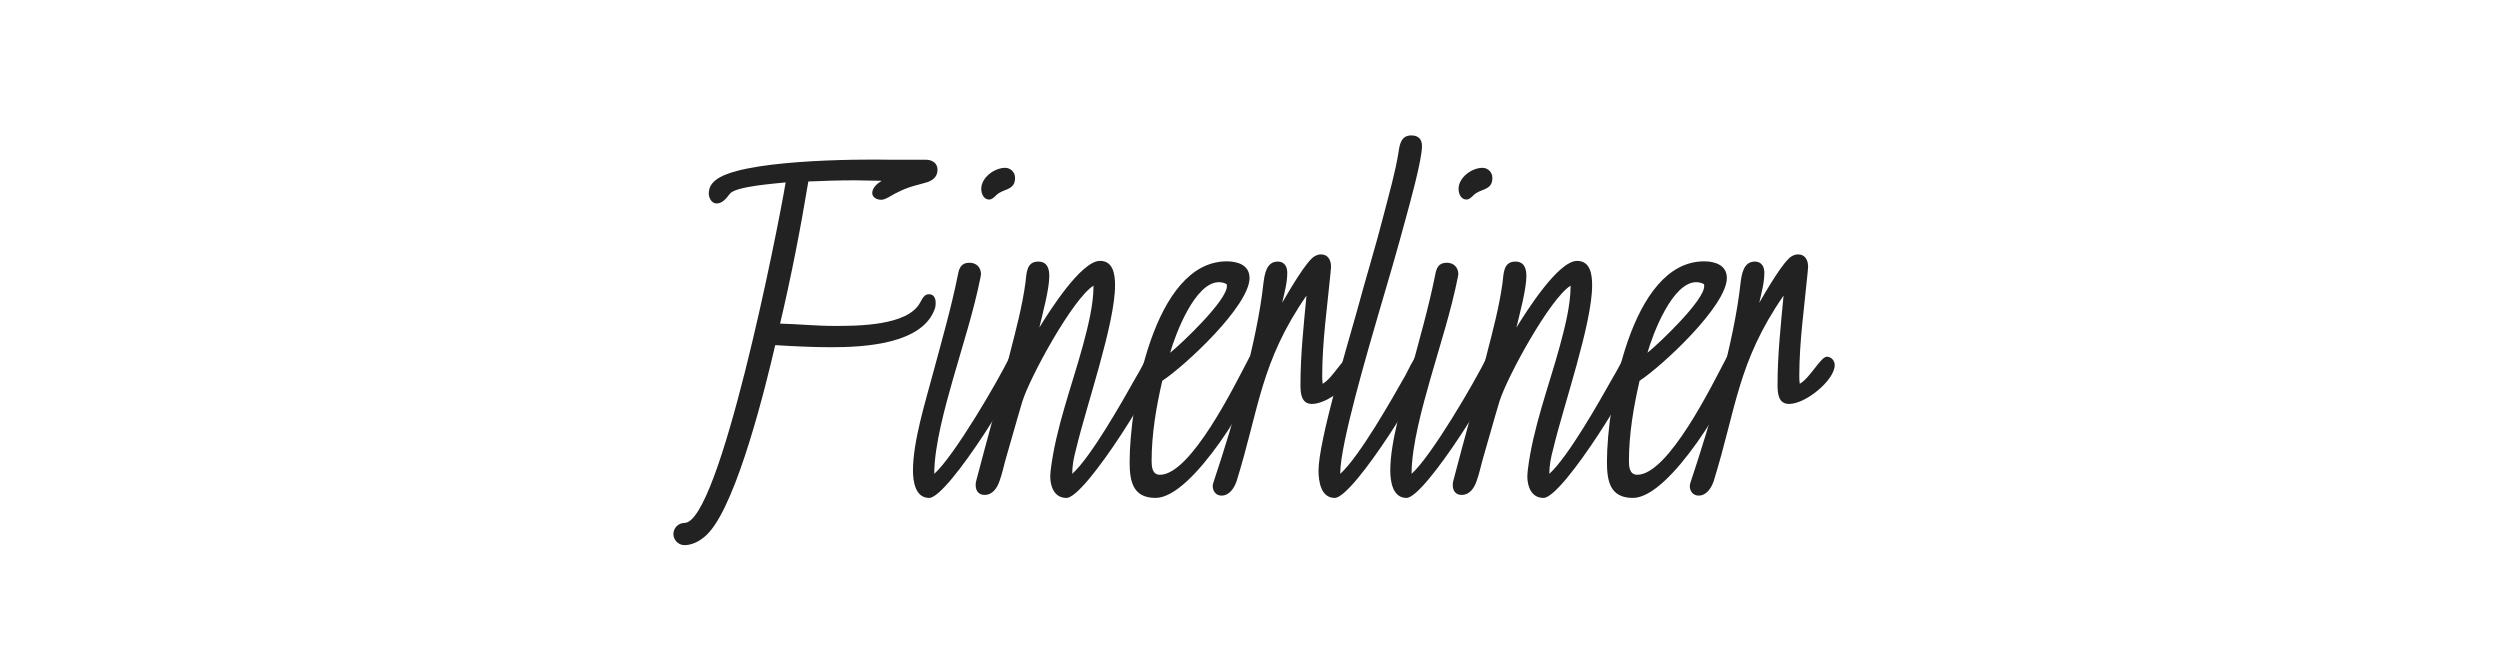 <?xml version="1.0" encoding="utf-8"?>
<!-- Generator: Adobe Illustrator 27.1.1, SVG Export Plug-In . SVG Version: 6.00 Build 0)  -->
<svg version="1.1" xmlns="http://www.w3.org/2000/svg" xmlns:xlink="http://www.w3.org/1999/xlink" x="0px" y="0px"
	 viewBox="0 0 108 28.28" style="enable-background:new 0 0 108 28.28;" xml:space="preserve">
<style type="text/css">
	.st0{display:none;}
	.st1{display:inline;}
	.st2{fill:#222222;}
	.st3{fill:#222222;}
	.st4{fill:#222222;}
	.st5{fill:#222222;}
	.st6{fill:#222222;}
</style>
<g id="Candara" class="st0">
	<g class="st1">
		<path d="M24.93,19.4l-0.15,1.75c-0.96,0.29-2.01,0.43-3.14,0.43c-2.69,0-4.71-0.74-6.06-2.21s-2.03-3.27-2.03-5.4
			c0-2.23,0.75-4.15,2.26-5.76s3.54-2.42,6.08-2.42c0.7,0,1.45,0.11,2.23,0.32l-0.33,1.86c-0.9-0.28-1.7-0.42-2.4-0.42
			c-1.89,0-3.32,0.59-4.3,1.76s-1.46,2.61-1.46,4.3c0,1.73,0.56,3.21,1.69,4.44s2.68,1.85,4.66,1.85
			C22.73,19.9,23.71,19.73,24.93,19.4z"/>
		<path d="M35.92,21.26l-1.84,0.07c-0.09-0.38-0.14-0.75-0.14-1.09h-0.12c-0.96,0.88-2.27,1.31-3.93,1.31
			c-0.9,0-1.67-0.26-2.32-0.79s-0.97-1.28-0.97-2.26c0-1.2,0.51-2.17,1.52-2.9s2.9-1.12,5.66-1.15c0.02-0.19,0.04-0.4,0.04-0.64
			c0-0.96-0.26-1.6-0.77-1.92s-1.29-0.48-2.33-0.48c-1.23,0-2.43,0.15-3.62,0.46l0.2-1.62c1.17-0.34,2.52-0.5,4.04-0.5
			c1.39,0,2.46,0.29,3.22,0.86s1.14,1.55,1.14,2.94c0,0.37-0.02,1.03-0.05,2s-0.05,1.61-0.05,1.93
			C35.6,18.88,35.71,20.15,35.92,21.26z M33.84,18.99c-0.04-1.19-0.06-2.25-0.06-3.2c-1.47,0-2.59,0.11-3.35,0.33
			c-1.28,0.39-1.92,1.14-1.92,2.24c0,1.06,0.75,1.59,2.25,1.59C32.05,19.95,33.08,19.63,33.84,18.99z"/>
		<path d="M48.82,21.26h-2.13c0.17-2.05,0.26-4.3,0.26-6.73c0-1.2-0.24-2.03-0.73-2.47s-1.19-0.66-2.09-0.66
			c-1.11,0-2.13,0.4-3.07,1.21c0,2.66,0.02,5.55,0.05,8.65h-2.13c0.13-2.66,0.2-4.58,0.2-5.77c0-1.83-0.17-3.6-0.52-5.32l2.06-0.29
			l0.22,1.43h0.09c1.16-1.05,2.39-1.57,3.71-1.57c1.3,0,2.3,0.29,3.01,0.86s1.07,1.6,1.07,3.06c0,0.15-0.01,0.44-0.02,0.88
			s-0.02,0.73-0.02,0.88C48.77,16.73,48.79,18.67,48.82,21.26z"/>
		<path d="M61.99,21.25l-1.75,0.06c-0.06-0.34-0.09-0.69-0.09-1.07h-0.13c-0.82,0.89-2.04,1.34-3.66,1.34
			c-1.48,0-2.67-0.54-3.54-1.62s-1.32-2.38-1.32-3.9c0-1.73,0.49-3.21,1.46-4.46s2.35-1.88,4.12-1.88c1.27,0,2.17,0.26,2.72,0.77
			h0.09c0-1.94-0.05-3.84-0.16-5.71l2.23-0.08c-0.15,1.98-0.22,4.58-0.22,7.79C61.75,15.76,61.83,18.68,61.99,21.25z M60.11,18.94
			c0-2.43-0.07-4.77-0.2-7.02c-0.63-0.52-1.42-0.79-2.37-0.79c-1.32,0-2.31,0.44-2.96,1.32s-0.98,1.98-0.98,3.31
			c0,1.19,0.31,2.19,0.93,3s1.48,1.22,2.58,1.22C58.49,19.98,59.49,19.63,60.11,18.94z"/>
		<path d="M73.9,21.26l-1.84,0.07c-0.09-0.38-0.14-0.75-0.14-1.09H71.8c-0.96,0.88-2.27,1.31-3.93,1.31c-0.9,0-1.67-0.26-2.32-0.79
			s-0.97-1.28-0.97-2.26c0-1.2,0.51-2.17,1.52-2.9s2.9-1.12,5.66-1.15c0.02-0.19,0.04-0.4,0.04-0.64c0-0.96-0.26-1.6-0.77-1.92
			s-1.29-0.48-2.33-0.48c-1.23,0-2.43,0.15-3.62,0.46l0.2-1.62c1.17-0.34,2.52-0.5,4.04-0.5c1.39,0,2.46,0.29,3.22,0.86
			s1.14,1.55,1.14,2.94c0,0.37-0.02,1.03-0.05,2s-0.05,1.61-0.05,1.93C73.58,18.88,73.69,20.15,73.9,21.26z M71.82,18.99
			c-0.04-1.19-0.06-2.25-0.06-3.2c-1.47,0-2.59,0.11-3.35,0.33c-1.28,0.39-1.92,1.14-1.92,2.24c0,1.06,0.75,1.59,2.25,1.59
			C70.03,19.95,71.06,19.63,71.82,18.99z"/>
		<path d="M83.95,10.13l-0.53,1.86c-0.61-0.24-1.18-0.36-1.7-0.36c-1.47,0-2.42,0.7-2.86,2.1c0,3.59,0.02,6.11,0.07,7.54h-2.07
			c0.12-2.48,0.19-4.4,0.19-5.77c0-1.85-0.18-3.62-0.55-5.32l2.05-0.29c0.15,0.86,0.22,1.43,0.22,1.72h0.09
			c0.84-1.24,1.83-1.86,2.95-1.86C82.41,9.74,83.12,9.87,83.95,10.13z"/>
		<path d="M94.18,21.26l-1.84,0.07c-0.09-0.38-0.14-0.75-0.14-1.09h-0.12c-0.96,0.88-2.27,1.31-3.93,1.31
			c-0.9,0-1.67-0.26-2.32-0.79s-0.97-1.28-0.97-2.26c0-1.2,0.51-2.17,1.52-2.9s2.9-1.12,5.66-1.15c0.02-0.19,0.04-0.4,0.04-0.64
			c0-0.96-0.26-1.6-0.77-1.92s-1.29-0.48-2.33-0.48c-1.23,0-2.43,0.15-3.62,0.46l0.2-1.62c1.17-0.34,2.52-0.5,4.04-0.5
			c1.39,0,2.46,0.29,3.22,0.86s1.14,1.55,1.14,2.94c0,0.37-0.02,1.03-0.05,2s-0.05,1.61-0.05,1.93
			C93.87,18.88,93.97,20.15,94.18,21.26z M92.11,18.99c-0.04-1.19-0.06-2.25-0.06-3.2c-1.47,0-2.59,0.11-3.35,0.33
			c-1.28,0.39-1.92,1.14-1.92,2.24c0,1.06,0.75,1.59,2.25,1.59C90.32,19.95,91.34,19.63,92.11,18.99z"/>
	</g>
</g>
<g id="Ergo" class="st0">
	<g class="st1">
		<path class="st3" d="M32.47,21.02V5.42h8.58v1.56h-6.86v5.36h5.15v1.56h-5.15v5.56h6.86v1.56H32.47z"/>
		<path class="st3" d="M50.18,10.39c-0.21-0.02-0.43-0.03-0.68-0.03c-0.56,0-1.04,0.1-1.46,0.3s-0.78,0.46-1.09,0.78
			c-0.31,0.32-0.58,0.69-0.81,1.12c-0.23,0.42-0.42,0.87-0.57,1.34v7.12h-1.72V8.9h1.72v2.52c0.21-0.35,0.44-0.68,0.69-1
			c0.25-0.32,0.53-0.6,0.85-0.84s0.66-0.43,1.05-0.57C48.55,8.87,49,8.8,49.5,8.8c0.45,0,0.86,0.08,1.22,0.23v1.43
			C50.57,10.43,50.39,10.4,50.18,10.39z"/>
		<path class="st3" d="M61.85,21.76c-0.17,0.93-0.49,1.72-0.94,2.37c-0.45,0.65-1.08,1.15-1.89,1.51c-0.81,0.35-1.84,0.53-3.09,0.53
			c-0.61,0-1.14-0.03-1.59-0.1c-0.45-0.07-0.76-0.12-0.91-0.15v-1.28c0.07,0.02,0.2,0.03,0.39,0.04s0.41,0.02,0.65,0.03
			c0.24,0.01,0.5,0.02,0.76,0.03c0.26,0.01,0.5,0.01,0.71,0.01c0.87,0,1.59-0.09,2.15-0.27c0.57-0.18,1.02-0.51,1.37-0.98
			c0.35-0.47,0.59-1.11,0.73-1.92c0.14-0.81,0.21-1.84,0.21-3.09c-0.19,0.33-0.42,0.65-0.68,0.95c-0.26,0.3-0.56,0.57-0.88,0.81
			s-0.7,0.42-1.1,0.57c-0.41,0.15-0.84,0.22-1.31,0.22c-0.92,0-1.67-0.16-2.26-0.47c-0.59-0.31-1.06-0.72-1.4-1.21
			c-0.35-0.49-0.59-1.05-0.73-1.66s-0.21-1.24-0.21-1.86c0-1.21,0.18-2.26,0.55-3.13c0.36-0.88,0.84-1.59,1.43-2.16
			c0.59-0.56,1.26-0.98,2-1.25s1.49-0.4,2.24-0.4c0.61,0,1.26,0.02,1.95,0.05s1.4,0.1,2.13,0.18v9.52
			C62.11,19.79,62.03,20.84,61.85,21.76z M60.4,10.52c-0.4-0.07-0.81-0.12-1.24-0.16c-0.43-0.03-0.8-0.05-1.14-0.05
			c-0.59,0-1.16,0.09-1.71,0.27s-1.03,0.49-1.44,0.93c-0.41,0.43-0.73,1-0.98,1.71s-0.37,1.57-0.37,2.59c0,1.1,0.24,1.99,0.73,2.69
			c0.49,0.7,1.2,1.04,2.14,1.04c0.56,0,1.05-0.1,1.49-0.31c0.44-0.21,0.81-0.48,1.14-0.81c0.32-0.33,0.6-0.7,0.84-1.11
			c0.23-0.41,0.41-0.82,0.53-1.24V10.52z"/>
		<path class="st3" d="M76.78,14.86c0,0.88-0.14,1.72-0.42,2.5c-0.28,0.78-0.67,1.46-1.18,2.03c-0.51,0.57-1.14,1.03-1.87,1.37
			s-1.56,0.51-2.48,0.51c-0.94,0-1.78-0.15-2.52-0.46c-0.75-0.3-1.37-0.73-1.87-1.27c-0.5-0.55-0.89-1.2-1.16-1.96
			c-0.27-0.76-0.4-1.6-0.4-2.52c0-0.88,0.14-1.71,0.42-2.48c0.28-0.77,0.67-1.45,1.18-2.03c0.51-0.58,1.14-1.04,1.87-1.36
			c0.74-0.33,1.56-0.49,2.48-0.49c0.94,0,1.78,0.15,2.52,0.44c0.75,0.29,1.37,0.72,1.87,1.26c0.5,0.55,0.89,1.2,1.16,1.96
			C76.64,13.1,76.78,13.94,76.78,14.86z M75.06,14.96c0-0.66-0.09-1.28-0.27-1.87c-0.18-0.58-0.45-1.1-0.81-1.54
			c-0.36-0.44-0.8-0.8-1.33-1.06c-0.53-0.26-1.14-0.39-1.83-0.39s-1.31,0.13-1.85,0.39c-0.54,0.26-0.98,0.61-1.33,1.06
			c-0.35,0.44-0.61,0.96-0.79,1.54s-0.27,1.21-0.27,1.87c0,0.65,0.09,1.26,0.27,1.86s0.45,1.11,0.79,1.56
			c0.35,0.44,0.79,0.8,1.33,1.06c0.54,0.26,1.15,0.39,1.85,0.39c0.71,0,1.33-0.13,1.86-0.39c0.53-0.26,0.97-0.61,1.31-1.06
			c0.35-0.44,0.61-0.96,0.79-1.56C74.97,16.23,75.06,15.61,75.06,14.96z"/>
	</g>
</g>
<g id="Really" class="st0">
	<g class="st1">
		<path class="st4" d="M16.66,21.36c-1.42,0-2.04-0.53-2.98-3.65c-0.72-2.4-1.46-3.62-3.84-3.62H8.45v5.47
			c0,0.48,0.14,0.7,0.53,0.72l1.66,0.1v0.86c0,0-1.92-0.1-3.12-0.1c-1.25,0-2.93,0.1-2.93,0.1v-0.86L6,20.28
			c0.34-0.02,0.53-0.19,0.53-0.72V7.27c0-0.53-0.19-0.7-0.53-0.72l-1.66-0.1V5.59c0,0,1.99,0.1,3.19,0.1c1.27,0,2.57-0.12,3.84-0.12
			c2.78,0,5.21,0.67,5.21,3.41c0,2.62-1.61,4.06-4.39,4.61c1.73,0.14,2.64,1.22,3.48,4.1c0.67,2.28,1.27,2.69,1.85,2.69
			c0.46,0,0.96-0.43,0.96-0.43l0.26,0.53C18.75,20.47,17.79,21.36,16.66,21.36z M9.77,6.48c-1.25,0-1.32,0.24-1.32,0.84v5.9h2.04
			c1.78,0,4.08-1.08,4.08-3.55C14.57,7.03,12.63,6.48,9.77,6.48z"/>
		<path class="st4" d="M24.62,21.55c-3.02,0-4.82-1.82-4.82-5.21c0-3.58,1.75-6.17,5.42-6.17c1.92,0,3.7,1.37,3.7,4.27
			c0,0.72-0.07,1.22-0.07,1.22H21.6c0,2.11,0.84,4.68,3.43,4.68c2.35,0,3.5-1.63,3.5-1.63l0.55,0.48
			C29.09,19.2,27.65,21.55,24.62,21.55z M24.67,11.11c-2.38,0-2.95,1.8-3.05,3.79h5.52c0,0,0.05-0.38,0.05-0.82
			C27.19,12.41,26.38,11.11,24.67,11.11z"/>
		<path class="st4" d="M39.29,21.38c-1.25,0-1.73-0.43-1.82-2.3c-0.65,1.01-2.18,2.38-3.91,2.38c-1.63,0-2.52-1.03-2.52-2.71
			c0-2.74,4.2-3.58,6.5-3.65c0-2.04-0.12-3.84-2.62-3.84c-1.18,0-1.9,0.48-1.9,1.22c0,0.38,0.17,0.72,0.17,0.72l-0.48,0.62
			c-0.72,0-1.44-0.29-1.44-1.1c0-1.13,2.02-2.42,4.66-2.42c2.98,0,3.38,2.02,3.38,4.27c0,1.56-0.12,2.74-0.12,4.13
			c0,0.84,0.12,1.66,0.77,1.66c0.46,0,0.96-0.36,0.96-0.36l0.26,0.53C41.19,20.52,40.3,21.38,39.29,21.38z M32.83,18.58
			c0,1.2,0.5,1.7,1.58,1.7c1.32,0,3-1.66,3.05-2.69l0.07-1.68C35.64,15.94,32.83,16.39,32.83,18.58z"/>
		<path class="st4" d="M45,21.17c-1.03,0-2.86,0.07-2.86,0.07v-0.77l1.39-0.1c0.34-0.02,0.58-0.12,0.58-0.6V5.69
			c0-0.31-0.1-0.6-0.43-0.6h-1.54V4.32c1.68,0,3.62-0.77,3.62-0.77l0.26,0.29c0,0-0.12,0.62-0.12,1.3v14.64
			c0,0.48,0.24,0.58,0.58,0.6l1.63,0.1v0.77C48.12,21.24,46.03,21.17,45,21.17z"/>
		<path class="st4" d="M52.03,21.17c-1.03,0-2.86,0.07-2.86,0.07v-0.77l1.39-0.1c0.34-0.02,0.58-0.12,0.58-0.6V5.69
			c0-0.31-0.1-0.6-0.43-0.6h-1.54V4.32c1.68,0,3.62-0.77,3.62-0.77l0.26,0.29c0,0-0.12,0.62-0.12,1.3v14.64
			c0,0.48,0.24,0.58,0.58,0.6l1.63,0.1v0.77C55.15,21.24,53.06,21.17,52.03,21.17z"/>
		<path class="st4" d="M66.38,11.35c-0.36,0.05-0.67,0.58-0.86,1.01l-3.72,8.81c-1.22,2.88-2.11,4.87-4.15,4.87
			c-0.86,0-1.49-0.36-1.49-1.2c0-0.53,0.29-0.98,0.98-0.98l0.46,0.31c0.07,0.36,0.26,0.5,0.77,0.5c0.62,0,1.27-0.65,2.66-3.77
			l-3.6-8.83c-0.14-0.38-0.55-0.7-0.77-0.72l-0.7-0.1v-0.77c0,0,1.2,0.12,2.4,0.12c1.25,0,2.71-0.12,2.71-0.12v0.77l-1.18,0.1
			c-0.31,0.02-0.58,0.12-0.58,0.41c0,0.12,0.05,0.24,0.07,0.31l2.64,6.46l2.59-6.46c0.05-0.12,0.07-0.24,0.07-0.36
			c0-0.24-0.19-0.34-0.58-0.36l-1.18-0.1v-0.77c0,0,1.2,0.12,2.45,0.12c1.2,0,1.68-0.12,1.68-0.12v0.77L66.38,11.35z"/>
		<path class="st4" d="M81.5,6.55c-0.58,0.05-0.77,0.46-0.77,1.2v13.49h-1.34c0-0.53-7.66-11.95-7.66-11.95v9.79
			c0,0.77,0.24,1.15,0.77,1.2l1.42,0.1v0.86c0,0-1.56-0.1-2.76-0.1c-1.25,0-2.74,0.1-2.74,0.1v-0.86l1.42-0.1
			c0.53-0.05,0.77-0.43,0.77-1.2V7.61c0,0-0.43-0.94-1.49-1.06l-0.94-0.1V5.59c0,0,1.56,0.12,2.76,0.12c0.26,0,0.77-0.02,0.77-0.02
			c0,0.48,7.9,12.46,7.9,12.46V7.75c0-0.72-0.24-1.18-0.77-1.2l-1.42-0.1V5.59c0,0,1.56,0.1,2.76,0.1c1.25,0,2.74-0.1,2.74-0.1v0.86
			L81.5,6.55z M87.22,15.22c-2.81,0-4.39-1.7-4.39-4.2c0-2.86,1.32-5.45,4.32-5.45c2.78,0,4.39,1.68,4.39,4.2
			C91.54,12.65,90.27,15.22,87.22,15.22z M83.5,17.4v-0.77h7.01v0.77H83.5z M87.12,6.31c-2.33,0-2.74,2.33-2.74,4.1
			c0,2.09,0.96,4.08,2.88,4.08c2.28,0,2.71-2.33,2.71-4.08C89.98,8.33,89.04,6.31,87.12,6.31z"/>
		<path class="st4" d="M103.18,21.24c-4.44,0-6.12-0.1-7.73-0.1c-1.18,0-2.06,0.1-2.06,0.1v-1.1c4.75-4.51,7.46-6.46,7.46-10.58
			c0-2.11-1.06-3.48-3.12-3.48c-1.66,0-2.5,0.67-2.5,2.09c0,0.98,0.55,1.73,0.55,1.73l-0.48,0.62c-1.2,0-1.8-0.62-1.8-1.92
			c0-2.28,2.57-3.48,4.63-3.48c3.07,0,4.63,1.32,4.63,4.03c0,3.98-3.36,7.06-7.32,10.58h1.78c4.3,0,4.9-0.14,5.33-2.88h0.86
			C103.42,16.85,103.18,18.43,103.18,21.24z"/>
	</g>
</g>
<g id="Nanogram" class="st0">
	<g class="st1">
		<path class="st5" d="M12.17,20.45c-0.22,0.65-0.6,0.96-1.01,0.96c-0.36,0-0.72-0.22-1.08-0.67l-3.17-4.22l-1.22,3.94
			c-0.17,0.55-0.6,0.79-1.06,0.79c-0.62,0-1.27-0.48-1.27-1.18c0-0.14,0.02-0.29,0.07-0.43l2.14-5.98c0.22-0.65,0.6-0.98,1.03-0.98
			c0.34,0,0.72,0.24,1.06,0.7l3.1,4.3l1.3-4.01c0.17-0.55,0.6-0.79,1.06-0.79c0.62,0,1.27,0.48,1.27,1.18
			c0,0.14-0.02,0.29-0.07,0.43L12.17,20.45z"/>
		<path class="st5" d="M24.6,20.62c-0.19,0.53-0.72,0.77-1.22,0.77c-0.67,0-1.32-0.38-1.32-1.01c0-0.17,0.05-0.36,0.14-0.55
			l0.38-0.7c-1.61,1.22-3.82,2.18-5.06,2.18c-0.6,0-1.06-0.29-1.06-0.94c0-1.73,4.2-3.98,6.94-3.98c1.39,0,2.23,0.26,2.23,1.1
			c0,0.22-0.07,0.46-0.17,0.74L24.6,20.62z"/>
		<path class="st5" d="M37.18,21.49c-0.62,0-1.22-0.41-1.22-1.1c0-0.19,0.07-0.43,0.19-0.7c0.14-0.29,0.19-0.5,0.19-0.67
			c0-0.29-0.19-0.41-0.53-0.41c-1.46,0-5.4,2.33-5.74,2.54c-0.22,0.14-0.53,0.24-0.84,0.24c-0.55,0-1.08-0.29-1.08-1.01
			c0-0.17,0.05-0.41,0.12-0.65l0.84-2.47c0.19-0.58,0.62-0.82,1.08-0.82c0.62,0,1.27,0.48,1.27,1.18c0,0.14-0.02,0.29-0.1,0.46
			l-0.24,0.62c0,0,3.79-2.4,6.07-2.4c0.98,0,1.7,0.43,1.7,1.73c0,0.67-0.19,1.54-0.6,2.66C38.11,21.25,37.63,21.49,37.18,21.49z"/>
		<path class="st5" d="M49.1,17.4c0,1.63-4.39,4.18-6.62,4.18c-0.6,0-1.27-0.24-1.27-0.96c0-1.66,4.22-4.2,6.5-4.2
			C48.31,16.42,49.1,16.68,49.1,17.4z"/>
		<path class="st5" d="M53.09,26.02c-0.84,0-1.27-0.65-1.27-1.27c0-0.58,0.36-1.13,1.13-1.13c2.42,0,3.43-1.85,3.91-3.5l0.29-0.98
			c-1.61,1.22-3.82,2.18-5.06,2.18c-0.6,0-1.06-0.29-1.06-0.94c0-1.73,4.2-3.98,6.94-3.98c1.46,0,2.21,0.43,2.21,1.34
			c0,0.17-0.02,0.36-0.07,0.58C59.18,21.85,56.83,26.02,53.09,26.02z"/>
		<path class="st5" d="M66.22,20.65c-0.17,0.5-0.58,0.74-0.96,0.74c-0.6,0-1.25-0.5-1.25-1.3c0-0.17,0.05-0.36,0.12-0.58l0.82-2.18
			c0.29-0.74,0.96-1.13,1.54-1.13c0.5,0,0.94,0.31,0.94,0.91c0,0.19-0.02,0.41-0.12,0.65c1.25-0.84,2.69-1.42,4.25-1.42
			c0.82,0,1.2,0.6,1.2,1.2s-0.38,1.2-1.2,1.2C68.93,18.75,66.5,19.8,66.22,20.65z"/>
		<path class="st5" d="M82.8,20.62c-0.19,0.53-0.72,0.77-1.22,0.77c-0.67,0-1.32-0.38-1.32-1.01c0-0.17,0.05-0.36,0.14-0.55
			l0.38-0.7c-1.61,1.22-3.82,2.18-5.06,2.18c-0.6,0-1.06-0.29-1.06-0.94c0-1.73,4.2-3.98,6.94-3.98c1.39,0,2.23,0.26,2.23,1.1
			c0,0.22-0.07,0.46-0.17,0.74L82.8,20.62z"/>
		<path class="st5" d="M103.08,21.49c-0.6,0-1.2-0.41-1.2-1.1c0-0.19,0.07-0.43,0.19-0.7c0.14-0.31,0.22-0.55,0.22-0.72
			c0-0.34-0.24-0.48-0.62-0.48c-1.22,0-3.91,1.37-5.14,2.18c-0.38,0.26-1.2,0.6-1.8,0.6c-0.41,0-0.72-0.17-0.72-0.58
			c0-0.24,0.1-0.58,0.34-1.01c0.17-0.29,0.22-0.53,0.22-0.67c0-0.29-0.19-0.41-0.5-0.41c-1.44,0-5.45,2.33-5.78,2.54
			c-0.22,0.14-0.53,0.24-0.84,0.24c-0.55,0-1.08-0.29-1.08-1.01c0-0.17,0.05-0.41,0.12-0.65l0.84-2.47
			c0.19-0.58,0.62-0.82,1.08-0.82c0.62,0,1.27,0.48,1.27,1.18c0,0.14-0.02,0.29-0.1,0.46l-0.24,0.62c0,0,3.79-2.42,6.07-2.42
			c1.1,0,1.85,0.55,1.68,2.23c0.22-0.14,3.67-2.16,5.88-2.16c1.06,0,1.82,0.48,1.82,1.82c0,0.62-0.17,1.46-0.55,2.52
			C104.04,21.22,103.56,21.49,103.08,21.49z"/>
	</g>
</g>
<g id="Finerliner">
	<g>
		<path class="st6" d="M33.49,14.91c-0.43,1.85-1.63,6.72-2.86,8.09c-0.26,0.29-0.65,0.55-1.06,0.55c-0.26,0-0.48-0.22-0.48-0.48
			c0-0.26,0.22-0.48,0.48-0.48c1.51,0,4.01-12.55,4.37-14.71c-0.46,0.05-2.14,0.17-2.4,0.48c-0.14,0.17-0.31,0.43-0.58,0.43
			c-0.22,0-0.34-0.24-0.34-0.43c0-0.24,0.1-0.41,0.26-0.55c1.01-0.91,6.14-0.94,7.58-0.91h1.54c0.26,0,0.5,0.14,0.5,0.43
			s-0.17,0.43-0.41,0.53c-0.17,0.05-0.34,0.1-0.5,0.14c-0.46,0.12-0.82,0.29-1.22,0.53c-0.1,0.05-0.19,0.1-0.31,0.1
			c-0.17,0-0.38-0.1-0.38-0.29c0-0.24,0.24-0.43,0.41-0.53c-0.38,0-0.77-0.02-1.15-0.02c-0.67,0-1.34,0.02-2.02,0.05
			c-0.34,2.06-0.74,4.1-1.22,6.14c0.79,0.02,1.56,0.1,2.35,0.1c0.98,0,3.17,0,3.7-1.01c0.1-0.17,0.17-0.36,0.38-0.36
			c0.22,0,0.29,0.19,0.29,0.36c0,0.07,0,0.14-0.02,0.22C39.9,14.88,37.29,15,35.92,15C35.1,15,34.31,14.96,33.49,14.91z"/>
		<path class="st6" d="M40.14,21.51c-0.6,0-0.7-0.72-0.7-1.18c0-1.25,0.53-2.95,0.86-4.18c0.38-1.42,0.79-2.83,1.08-4.27
			c0.05-0.29,0.14-0.53,0.5-0.53c0.29,0,0.5,0.19,0.5,0.5c0,0.02-0.02,0.07-0.02,0.12c-0.29,1.46-0.77,2.93-1.18,4.37
			c-0.34,1.2-0.82,2.9-0.82,4.13c0.86-0.77,2.74-3.98,3.29-5.11c0.05-0.1,0.1-0.22,0.22-0.22c0.19,0,0.36,0.29,0.36,0.46
			C44.24,16.2,40.96,21.51,40.14,21.51z M43.04,8.43c-0.1,0.1-0.19,0.19-0.31,0.19c-0.24,0-0.34-0.26-0.34-0.46
			c0-0.5,0.58-0.91,1.03-0.91c0.24,0,0.43,0.19,0.43,0.43C43.86,8.24,43.33,8.14,43.04,8.43z"/>
		<path class="st6" d="M46.07,21.51c-0.53,0-0.7-0.5-0.7-0.94c0-0.1,0.02-0.19,0.02-0.26c0.22-1.82,0.91-3.62,1.39-5.38
			c0.22-0.82,0.46-1.75,0.46-2.59c-0.89,0.55-2.74,3.94-3.07,4.99c-0.24,0.79-0.46,1.61-0.7,2.42c-0.1,0.34-0.17,0.7-0.29,1.03
			c-0.1,0.29-0.29,0.6-0.65,0.6c-0.24,0-0.38-0.17-0.38-0.41c0-0.07,0-0.12,0.02-0.19c0.48-1.85,1.01-3.67,1.46-5.52
			c0.26-1.01,0.53-2.02,0.67-3.05c0.05-0.36,0.02-0.91,0.55-0.91c0.38,0,0.48,0.29,0.48,0.62c0,0.58-0.29,1.63-0.43,2.23
			c0.41-0.67,1.8-2.88,2.62-2.88c0.58,0,0.65,0.6,0.65,1.06c0,1.66-1.25,5.23-1.68,7.06c-0.1,0.36-0.17,0.72-0.17,1.08
			c0.82-0.74,2.16-3.12,2.74-4.15c0.19-0.31,0.36-0.67,0.55-0.98c0.05-0.07,0.12-0.17,0.22-0.17c0.19,0,0.34,0.26,0.34,0.43
			C50.17,16.18,46.91,21.51,46.07,21.51z"/>
		<path class="st6" d="M48.8,19.95c0-2.38,1.01-8.66,4.2-8.66c0.48,0,0.98,0.17,0.98,0.72c0,1.2-2.78,3.79-3.77,4.44
			c-0.26,1.13-0.46,2.3-0.46,3.46c0,0.24,0.02,0.6,0.36,0.6c1.34,0,3.24-3.89,3.82-4.99c0.07-0.14,0.19-0.34,0.38-0.34
			c0.19,0,0.31,0.12,0.31,0.31c0,0.07,0,0.12-0.02,0.19c-0.48,1.42-3.07,5.83-4.68,5.83C48.92,21.51,48.8,20.76,48.8,19.95z
			 M53,12.29c-0.07-0.07-0.24-0.1-0.34-0.1c-1.03,0-1.87,2.21-2.11,3.05c0.53-0.43,2.47-2.28,2.45-2.88V12.29z"/>
		<path class="st6" d="M58.31,15.41c0.19,0,0.34,0.17,0.34,0.36c0,0.65-1.25,1.68-1.97,1.68c-0.48,0-0.5-0.48-0.5-0.84
			c0-1.27,0.14-2.57,0.26-3.84c-1.99,2.88-2.04,4.87-3.02,8.02c-0.1,0.29-0.31,0.62-0.65,0.62c-0.24,0-0.38-0.19-0.38-0.41
			c0-0.07,0.02-0.14,0.05-0.22c0.82-2.45,1.87-6.02,2.14-8.54c0.05-0.38,0.12-0.94,0.62-0.94c0.29,0,0.41,0.22,0.41,0.48
			c0,0.43-0.12,0.86-0.22,1.3c0.24-0.41,1.06-1.85,1.42-2.02c0.1-0.05,0.17-0.07,0.26-0.07c0.31,0,0.43,0.26,0.43,0.53
			c0,0.1-0.02,0.17-0.02,0.26c-0.14,1.46-0.36,2.98-0.36,4.44c0,0.12,0,0.24,0.02,0.36C57.59,16.32,58.04,15.41,58.31,15.41z"/>
		<path class="st6" d="M57.66,21.51c-0.6,0-0.7-0.72-0.7-1.18c0-1.27,1.27-5.5,1.66-6.89c0.38-1.42,0.82-2.83,1.18-4.25
			c0.22-0.86,0.48-1.75,0.62-2.64c0.05-0.34,0.12-0.7,0.55-0.7c0.31,0,0.46,0.17,0.46,0.46c0,0.6-0.53,2.5-0.7,3.12
			c-0.38,1.42-0.79,2.81-1.2,4.2c-0.41,1.42-1.63,5.54-1.63,6.79v0.05c0.84-0.77,2.21-3.19,2.81-4.25c0.14-0.29,0.31-0.6,0.48-0.89
			c0.05-0.07,0.12-0.17,0.22-0.17c0.22,0,0.36,0.26,0.36,0.43C61.76,16.2,58.48,21.51,57.66,21.51z"/>
		<path class="st6" d="M60.76,21.51c-0.6,0-0.7-0.72-0.7-1.18c0-1.25,0.53-2.95,0.86-4.18c0.38-1.42,0.79-2.83,1.08-4.27
			c0.05-0.29,0.14-0.53,0.5-0.53c0.29,0,0.5,0.19,0.5,0.5c0,0.02-0.02,0.07-0.02,0.12c-0.29,1.46-0.77,2.93-1.18,4.37
			c-0.34,1.2-0.82,2.9-0.82,4.13c0.86-0.77,2.74-3.98,3.29-5.11c0.05-0.1,0.1-0.22,0.22-0.22c0.19,0,0.36,0.29,0.36,0.46
			C64.86,16.2,61.57,21.51,60.76,21.51z M63.66,8.43c-0.1,0.1-0.19,0.19-0.31,0.19c-0.24,0-0.34-0.26-0.34-0.46
			c0-0.5,0.58-0.91,1.03-0.91c0.24,0,0.43,0.19,0.43,0.43C64.48,8.24,63.95,8.14,63.66,8.43z"/>
		<path class="st6" d="M66.68,21.51c-0.53,0-0.7-0.5-0.7-0.94c0-0.1,0.02-0.19,0.02-0.26c0.22-1.82,0.91-3.62,1.39-5.38
			c0.22-0.82,0.46-1.75,0.46-2.59c-0.89,0.55-2.74,3.94-3.07,4.99c-0.24,0.79-0.46,1.61-0.7,2.42c-0.1,0.34-0.17,0.7-0.29,1.03
			c-0.1,0.29-0.29,0.6-0.65,0.6c-0.24,0-0.38-0.17-0.38-0.41c0-0.07,0-0.12,0.02-0.19c0.48-1.85,1.01-3.67,1.46-5.52
			c0.26-1.01,0.53-2.02,0.67-3.05c0.05-0.36,0.02-0.91,0.55-0.91c0.38,0,0.48,0.29,0.48,0.62c0,0.58-0.29,1.63-0.43,2.23
			c0.41-0.67,1.8-2.88,2.62-2.88c0.58,0,0.65,0.6,0.65,1.06c0,1.66-1.25,5.23-1.68,7.06c-0.1,0.36-0.17,0.72-0.17,1.08
			c0.82-0.74,2.16-3.12,2.74-4.15c0.19-0.31,0.36-0.67,0.55-0.98c0.05-0.07,0.12-0.17,0.22-0.17c0.19,0,0.34,0.26,0.34,0.43
			C70.79,16.18,67.52,21.51,66.68,21.51z"/>
		<path class="st6" d="M69.42,19.95c0-2.38,1.01-8.66,4.2-8.66c0.48,0,0.98,0.17,0.98,0.72c0,1.2-2.78,3.79-3.77,4.44
			c-0.26,1.13-0.46,2.3-0.46,3.46c0,0.24,0.02,0.6,0.36,0.6c1.34,0,3.24-3.89,3.82-4.99c0.07-0.14,0.19-0.34,0.38-0.34
			c0.19,0,0.31,0.12,0.31,0.31c0,0.07,0,0.12-0.02,0.19c-0.48,1.42-3.07,5.83-4.68,5.83C69.54,21.51,69.42,20.76,69.42,19.95z
			 M73.62,12.29c-0.07-0.07-0.24-0.1-0.34-0.1c-1.03,0-1.87,2.21-2.11,3.05c0.53-0.43,2.47-2.28,2.45-2.88V12.29z"/>
		<path class="st6" d="M78.92,15.41c0.19,0,0.34,0.17,0.34,0.36c0,0.65-1.25,1.68-1.97,1.68c-0.48,0-0.5-0.48-0.5-0.84
			c0-1.27,0.14-2.57,0.26-3.84c-1.99,2.88-2.04,4.87-3.02,8.02c-0.1,0.29-0.31,0.62-0.65,0.62c-0.24,0-0.38-0.19-0.38-0.41
			c0-0.07,0.02-0.14,0.05-0.22c0.82-2.45,1.87-6.02,2.14-8.54c0.05-0.38,0.12-0.94,0.62-0.94c0.29,0,0.41,0.22,0.41,0.48
			c0,0.43-0.12,0.86-0.22,1.3c0.24-0.41,1.06-1.85,1.42-2.02c0.1-0.05,0.17-0.07,0.26-0.07c0.31,0,0.43,0.26,0.43,0.53
			c0,0.1-0.02,0.17-0.02,0.26c-0.14,1.46-0.36,2.98-0.36,4.44c0,0.12,0,0.24,0.02,0.36C78.2,16.32,78.66,15.41,78.92,15.41z"/>
	</g>
</g>
</svg>
